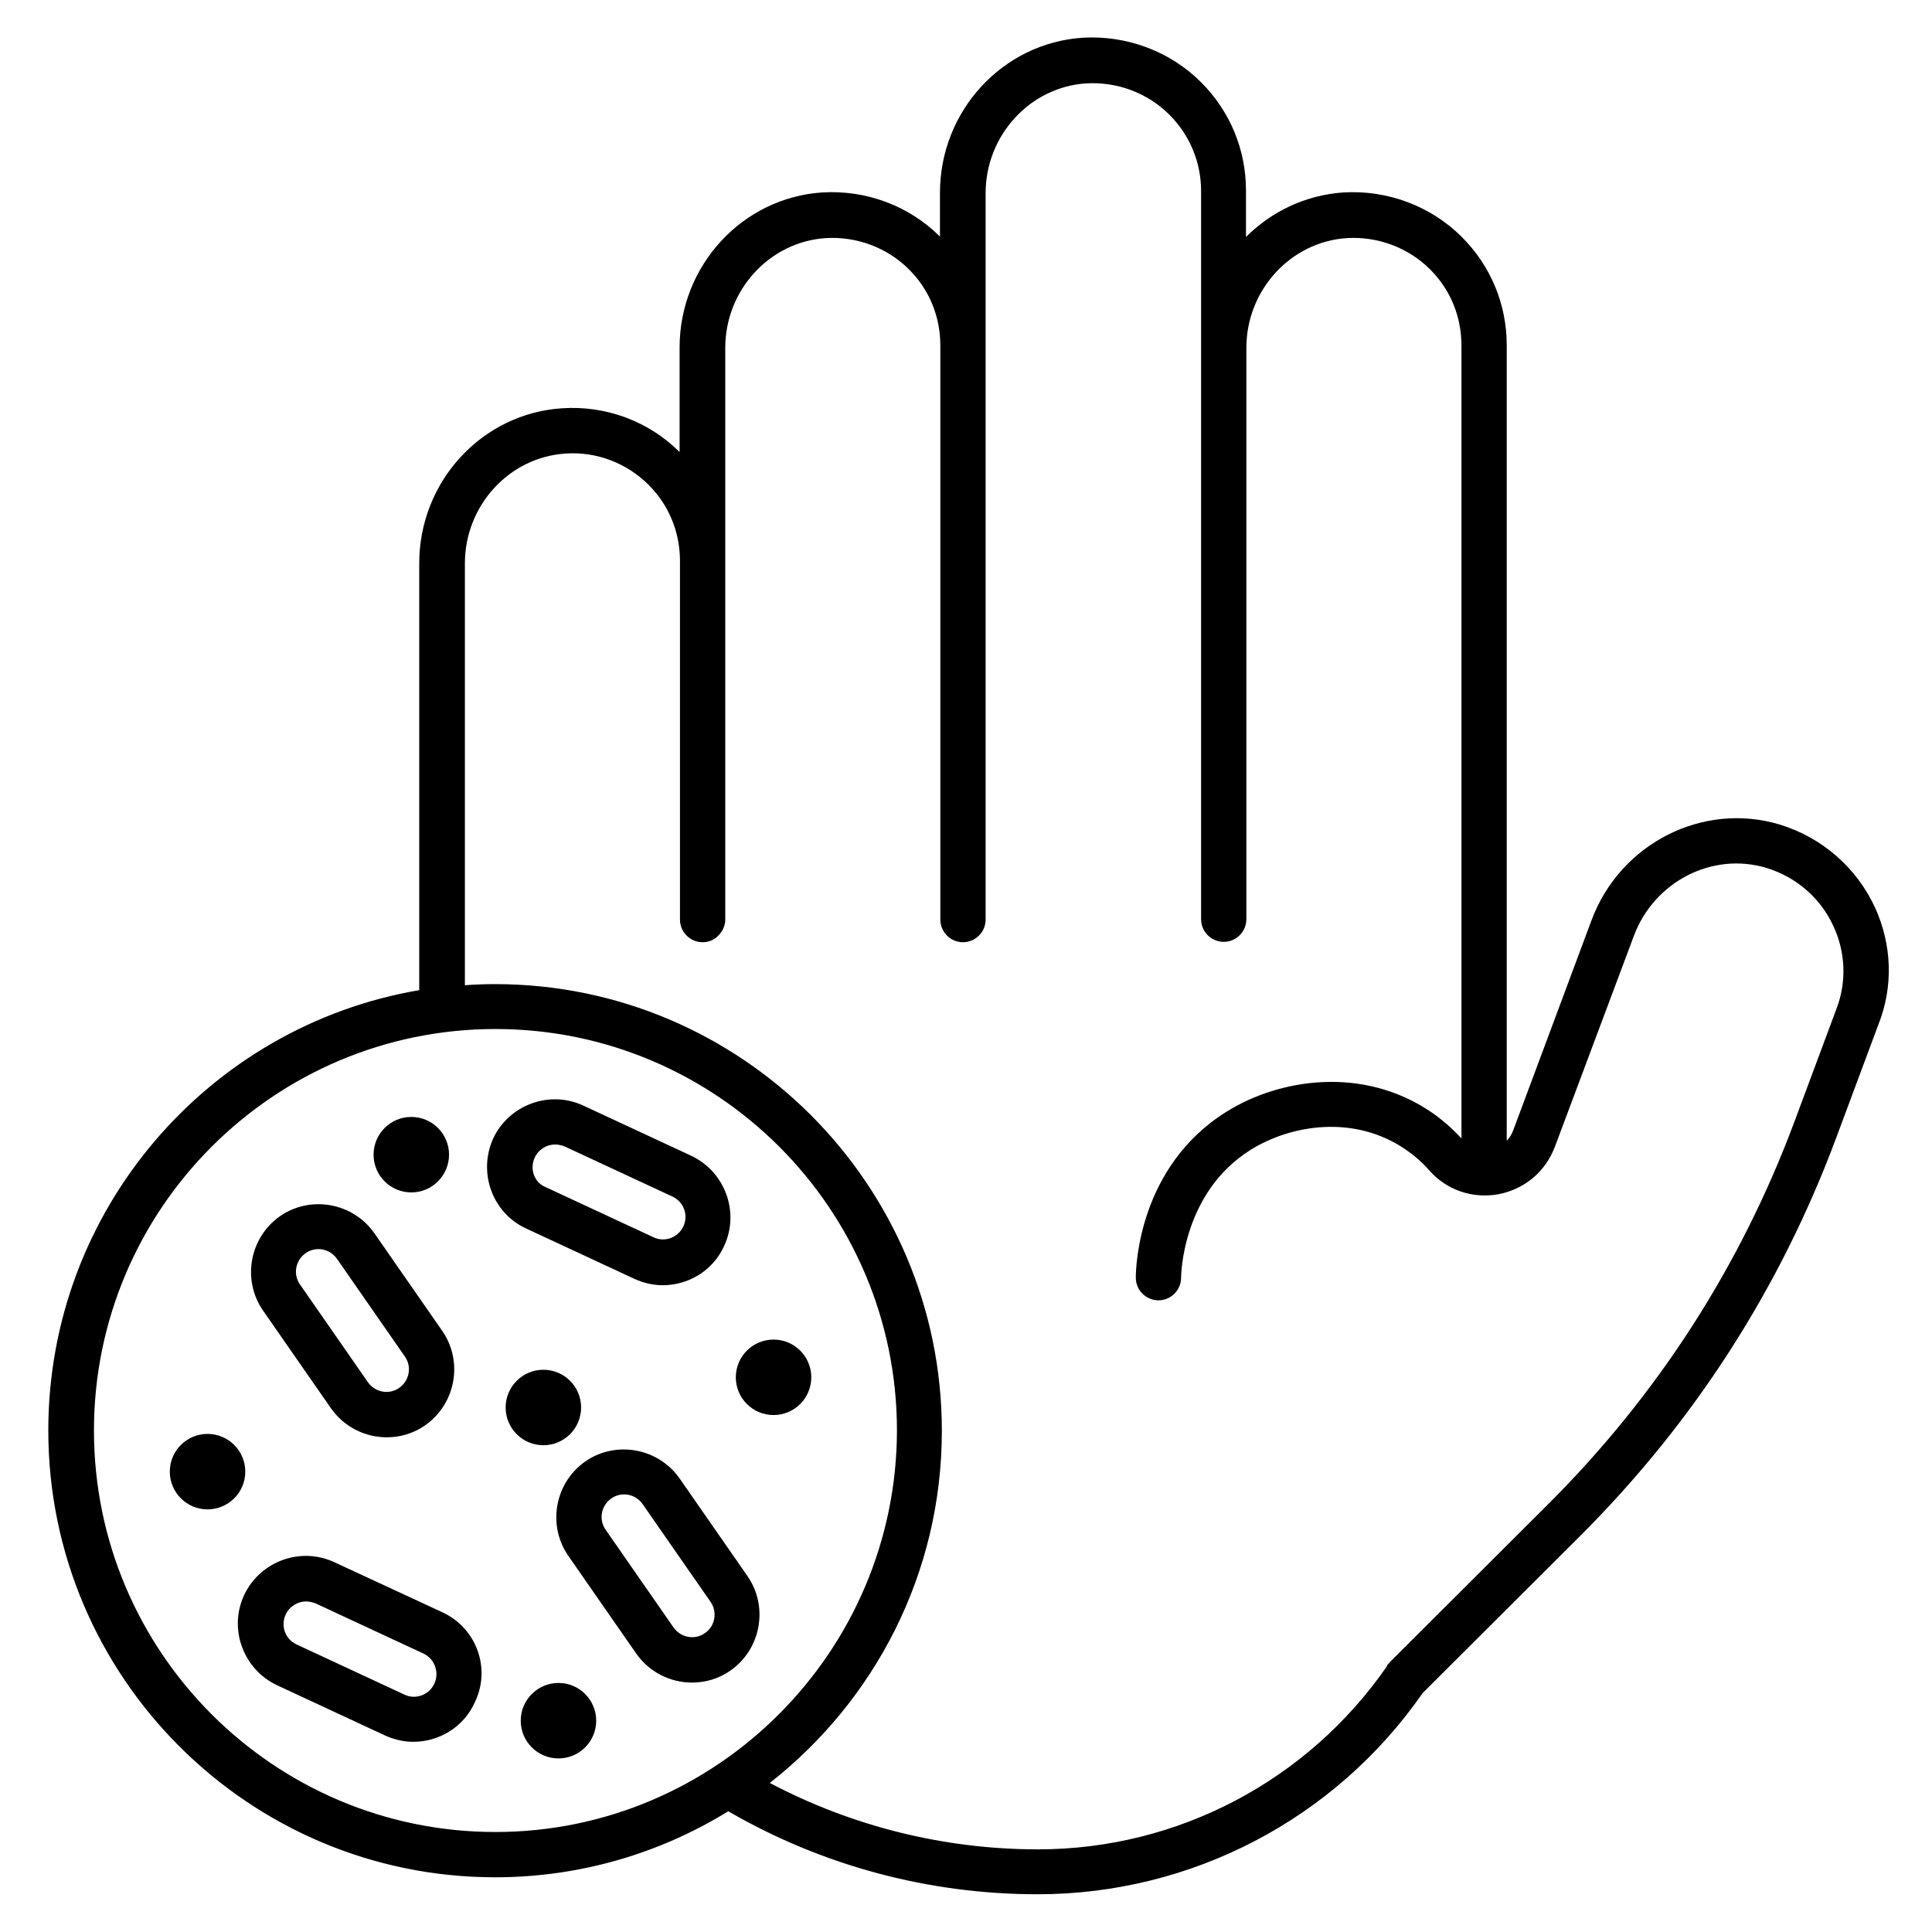 <svg id="Layer_21" enable-background="new 0 0 512 512" viewBox="0 0 512 512" xmlns="http://www.w3.org/2000/svg"><g><path d="m496.9 240.5c-4.9-10.6-14.1-18.6-25.3-22-20.3-6.1-42.2 5-49.8 25.3l-20.8 55.8c-.4 1-.9 1.9-1.7 2.7v-210.8c0-10.8-4.2-21-11.9-28.7-8.2-8.2-19.7-12.5-31.4-11.8-10.1.7-19.1 5.1-25.8 11.8v-12.3c0-10.8-4.2-21-11.9-28.7-8.2-8.2-19.7-12.5-31.4-11.8-21.2 1.4-37.8 19.4-37.8 41.1v11.6c-8.2-8.2-19.6-12.4-31.2-11.7-21.2 1.4-37.8 19.4-37.8 41.1v27.7c-8.2-8.2-19.6-12.4-31.2-11.6-21.2 1.4-37.8 19.4-37.8 41.1v113.1c-55.8 9.5-98.3 58.2-98.3 116.7 0 65.3 53.1 118.4 118.4 118.4 22.6 0 43.8-6.4 61.8-17.5 24.8 14.4 53.1 22 82 22 40.7 0 78.8-19.9 102-53.3l41.6-41.5c30.3-30.2 53.2-65.8 68.1-105.9l11.1-29.8c4-10.1 3.6-21.1-.9-31zm-365.6 245c-58.7 0-106.4-47.7-106.4-106.4s47.7-106.4 106.4-106.4 106.4 47.7 106.4 106.4c-.1 58.6-47.8 106.4-106.4 106.4zm355.4-218.2-11.1 29.8c-14.3 38.4-36.3 72.6-65.4 101.6l-41.9 41.8c-.1.1-.2.3-.3.4s-.3.3-.4.4v.1.1c-21 30.4-55.5 48.6-92.5 48.6-24.9 0-49.3-6.1-71.1-17.6 27.7-21.7 45.6-55.4 45.6-93.3 0-65.3-53.1-118.4-118.4-118.4-2.7 0-5.4.1-8 .3v-111.8c0-15.3 11.7-28.1 26.6-29.1 8.2-.6 16.3 2.5 22.1 8.3 5.3 5.3 8.2 12.3 8.3 19.8v95.4c0 3.3 2.7 6 6 6 1.7 0 3.2-.7 4.2-1.8 1.1-1.1 1.8-2.6 1.8-4.2v-94.9c0-.1 0-.3 0-.4v-56.2c0-15.3 11.7-28.1 26.6-29.1 8.2-.5 16.3 2.5 22.1 8.3 5.4 5.4 8.3 12.5 8.3 20.2v152.1c0 3.3 2.7 6 6 6s0 0 0 0c3.3 0 6-2.7 6-6v-192.5c0-15.3 11.7-28.1 26.6-29.1 8.2-.5 16.3 2.5 22.1 8.3 5.4 5.4 8.4 12.6 8.4 20.2v41.6 151.4c0 3.3 2.7 6 6 6s6-2.7 6-6v-151.4c0-15.3 11.7-28.1 26.6-29.1 8.2-.5 16.3 2.5 22.1 8.3 5.4 5.4 8.3 12.5 8.3 20.2v210.1c-2.4-2.6-5-4.9-7.9-6.9-18.1-12.4-40.4-9-54.5-.1-23.1 14.5-23.9 40.9-23.9 43.9 0 3.3 2.7 6 6 6 3.3 0 6-2.7 6-6 0-.9.4-22.5 18.3-33.8 10.8-6.8 27.7-9.5 41.3-.1 2.3 1.6 4.4 3.4 6.2 5.5 4.6 5.2 11.4 7.5 18.2 6.3 7-1.3 12.6-6 15.1-12.7l20.9-55.8c5.4-14.4 20.8-22.3 35.1-18 7.9 2.4 14.4 8 17.8 15.5 3.2 6.9 3.5 14.7.8 21.8z"/><path d="m139.5 325.6 28.6 13.3c2.4 1.1 5 1.7 7.5 1.7 6.8 0 13.3-3.8 16.3-10.4 4.2-9 .2-19.7-8.7-23.9l-28.6-13.3c-9-4.2-19.7-.2-23.9 8.7-4.1 9.1-.2 19.8 8.8 23.9zm2.2-18.8c1-2.2 3.2-3.5 5.4-3.5.8 0 1.7.2 2.5.5l28.6 13.3c3 1.4 4.3 4.9 2.9 7.9s-5 4.3-7.9 2.9l-28.6-13.3c-3-1.2-4.3-4.8-2.9-7.8z"/><path d="m117.3 427.3-28.7-13.3c-9-4.2-19.7-.2-23.9 8.7-4.2 9-.2 19.7 8.7 23.9l28.6 13.3c2.4 1.1 5 1.7 7.5 1.7 6.8 0 13.3-3.8 16.3-10.4 4.4-9 .5-19.7-8.5-23.9zm-2.2 18.9c-1.4 3-5 4.3-7.9 2.9l-28.6-13.3c-3-1.4-4.3-4.9-2.9-7.9 1-2.2 3.2-3.5 5.4-3.5.8 0 1.7.2 2.5.5l28.6 13.3c3 1.4 4.3 5 2.9 8z"/><path d="m87.7 373.2c3.5 5 9.1 7.7 14.8 7.7 3.5 0 7.1-1 10.2-3.2 8.1-5.7 10.1-16.9 4.5-25l-18-25.9c-5.7-8.1-16.9-10.1-25-4.5-8.1 5.7-10.1 16.9-4.5 25zm-6.7-41.1c2.7-1.9 6.4-1.2 8.3 1.5l18 25.9c1.9 2.7 1.2 6.4-1.5 8.3s-6.4 1.2-8.3-1.5l-18-25.9c-1.9-2.7-1.2-6.4 1.5-8.3z"/><path d="m180.1 391.8c-5.7-8.1-16.9-10.1-25-4.5-8.1 5.7-10.1 16.9-4.5 25l18 25.9c3.5 5 9.1 7.7 14.8 7.7 3.5 0 7.1-1 10.2-3.2 8.1-5.7 10.1-16.9 4.5-25zm6.7 41c-2.7 1.9-6.4 1.2-8.3-1.5l-18-25.9c-1.9-2.7-1.2-6.4 1.5-8.3 2.7-1.9 6.4-1.2 8.3 1.5l18 25.9c1.9 2.7 1.2 6.5-1.5 8.3z"/><circle cx="109" cy="306" r="10"/><circle cx="144" cy="373" r="10"/><circle cx="55" cy="390" r="10"/><circle cx="148" cy="456" r="10"/><circle cx="205" cy="365" r="10"/></g></svg>